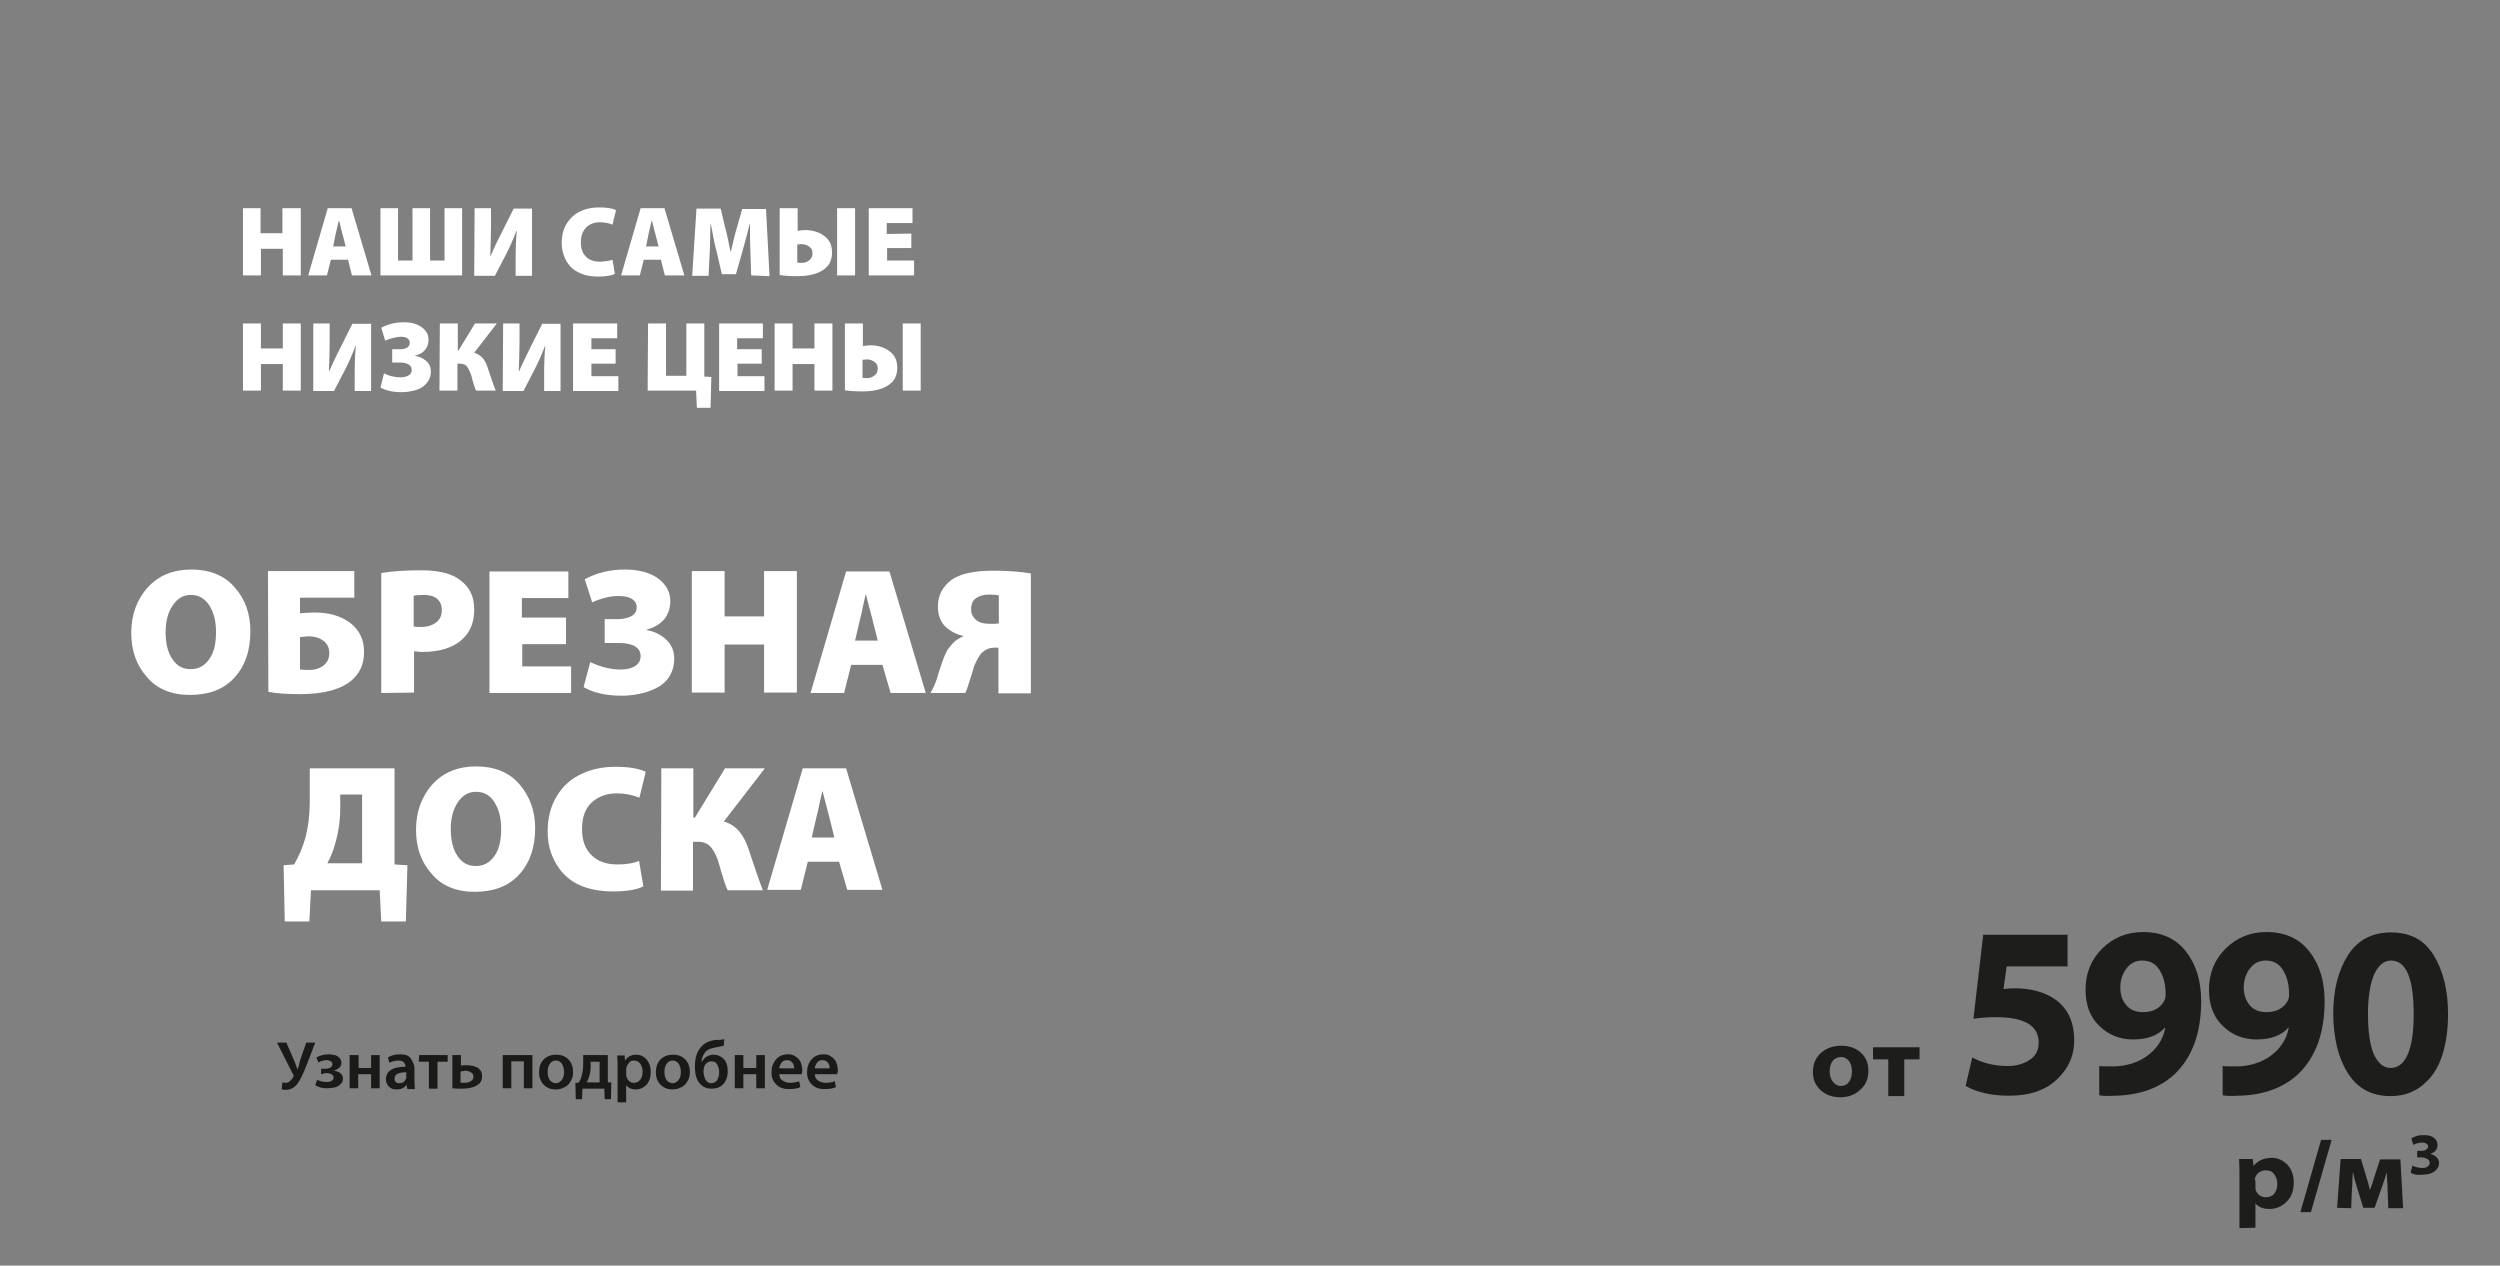 <?xml version="1.0" encoding="utf-8"?>
<!-- Generator: Adobe Illustrator 28.0.0, SVG Export Plug-In . SVG Version: 6.00 Build 0)  -->
<svg version="1.1" id="_Слой_4" xmlns="http://www.w3.org/2000/svg" xmlns:xlink="http://www.w3.org/1999/xlink" x="0px"
	 y="0px" viewBox="0 0 640 324" style="enable-background:new 0 0 640 324;" xml:space="preserve">
<rect x="0" y="0" width="640" height="324" fill="#808080" stroke="none"/>
<style type="text/css">
	.st0{fill:#FFFFFF;}
	.st1{clip-path:url(#SVGID_00000081614670157330653390000014877103326511380864_);}
	.st2{fill:#1A1A18;}
	.st3{fill:#1D1D1B;}
</style>
<path class="st0" d="M231.1,82.8h4.6V100h-4.6C231.1,100,231.1,82.8,231.1,82.8z M220.8,92.1v4.6c0.3,0.1,0.6,0.1,1.1,0.1
	c0.8,0,1.4-0.2,2-0.7s0.8-1,0.8-1.8s-0.3-1.3-0.9-1.7c-0.6-0.4-1.2-0.6-1.9-0.6C221.9,92,221.4,92.1,220.8,92.1L220.8,92.1z
	 M216.3,82.8h4.6v5.8c0.7-0.1,1.3-0.2,1.9-0.2c1.9,0,3.6,0.5,4.9,1.5c1.4,1,2,2.4,2,4.3c0,1.5-0.5,2.8-1.4,3.7
	c-1.5,1.5-4,2.3-7.5,2.3c-1.9,0-3.4-0.1-4.5-0.3V82.8L216.3,82.8z M198.3,82.8h4.6v6.4h5.6v-6.4h4.6v17.2h-4.6v-6.8h-5.6v6.8h-4.6
	V82.8z M195,89.4v3.7h-6.2v3.2h6.9v3.8h-11.6V82.8h11.2v3.8h-6.6v2.8H195L195,89.4z M165.9,82.8h4.6v13.4h5.2V82.8h4.6v13.6l1.8,0.1
	l-0.2,7.9h-3.5l-0.2-4.4h-12.4L165.9,82.8L165.9,82.8z M157.6,89.4v3.7h-6.2v3.2h6.9v3.8h-11.6V82.8H158v3.8h-6.6v2.8H157.6
	L157.6,89.4z M128.8,82.8h4.2V87c0,2.9-0.1,5.5-0.2,8h0.1c0.8-1.9,1.9-4,3-6.3l2.9-5.8h4.7v17.2h-4.2V96c0-3.1,0.1-5.5,0.3-7.4h-0.1
	c-0.8,2.1-1.7,4.2-2.8,6.3l-2.7,5.2h-5.3L128.8,82.8L128.8,82.8z M112.6,82.8h4.6v6.9h0.2l4.2-6.9h5.6l-5.8,7.5
	c0.9,0.3,1.7,0.8,2.2,1.4s1,1.5,1.3,2.6c0.9,2.8,1.6,4.7,2,5.7h-5c-0.3-0.5-0.7-1.7-1.2-3.7c-0.3-1-0.7-1.8-1.1-2.4
	c-0.4-0.6-1.1-0.8-1.8-0.8h-0.7v6.9h-4.6L112.6,82.8L112.6,82.8z M98.6,87.2l-1-3.3c1.7-0.9,3.6-1.4,5.7-1.4c2,0,3.5,0.4,4.7,1.3
	s1.7,1.9,1.7,3.2c0,1-0.3,1.9-0.9,2.6c-0.6,0.7-1.4,1.2-2.5,1.4v0.1c1.1,0.2,2,0.6,2.8,1.3c0.8,0.7,1.2,1.6,1.2,2.7
	c0,0.9-0.2,1.8-0.7,2.5s-1.1,1.3-1.8,1.7c-0.8,0.4-1.6,0.7-2.4,0.8c-0.8,0.2-1.7,0.3-2.6,0.3c-2.2,0-4-0.4-5.4-1.2l0.9-3.6
	c0.5,0.2,1.1,0.5,1.9,0.7c0.8,0.2,1.6,0.3,2.3,0.3c0.9,0,1.6-0.2,2.1-0.5s0.8-0.8,0.8-1.4c0-1.2-1.1-1.9-3.1-1.9h-1.9v-3.4h1.9
	c0.8,0,1.4-0.1,1.9-0.4s0.7-0.7,0.7-1.3c0-0.4-0.2-0.8-0.6-1.1s-1-0.4-1.8-0.4C101.3,86.3,100,86.6,98.6,87.2L98.6,87.2z M80.2,82.8
	h4.2V87c0,2.9-0.1,5.5-0.2,8h0.1c0.8-1.9,1.8-4,3-6.3l2.9-5.8H95v17.2h-4.2V96c0-3.1,0.1-5.5,0.3-7.4H91c-0.8,2.1-1.7,4.2-2.8,6.3
	l-2.7,5.2h-5.3L80.2,82.8L80.2,82.8z M62.2,82.8h4.6v6.4h5.6v-6.4H77v17.2h-4.6v-6.8h-5.6v6.8h-4.6C62.2,100.1,62.2,82.8,62.2,82.8z
	 M233.3,59.8v3.7h-6.2v3.2h6.9v3.8h-11.6V53.3h11.2v3.8h-6.6v2.8L233.3,59.8L233.3,59.8z M214.3,53.3h4.6v17.2h-4.6
	C214.3,70.5,214.3,53.3,214.3,53.3z M204.1,62.6v4.6c0.3,0.1,0.6,0.1,1.1,0.1c0.8,0,1.4-0.2,2-0.7s0.8-1,0.8-1.8s-0.3-1.3-0.9-1.7
	s-1.2-0.6-1.9-0.6C205.1,62.5,204.7,62.5,204.1,62.6L204.1,62.6z M199.6,53.3h4.6v5.8c0.7-0.1,1.3-0.2,1.9-0.2
	c1.9,0,3.6,0.5,4.9,1.5c1.4,1,2,2.4,2,4.3c0,1.5-0.5,2.8-1.4,3.7c-1.5,1.5-4,2.3-7.5,2.3c-1.9,0-3.4-0.1-4.5-0.3V53.3L199.6,53.3z
	 M192.3,70.5l-0.2-6.2c-0.1-1.7-0.1-4-0.1-6.9h-0.1c-0.5,2.1-1.1,4.3-1.8,6.8l-1.7,6h-3.6l-1.4-6c-0.5-1.8-0.9-4-1.4-6.8h-0.1
	c0,0.9-0.1,2.2-0.1,3.8s-0.1,2.7-0.1,3.2l-0.3,6.2h-4.2l1.1-17.2h6.2l1.1,4.7c0.6,2.2,1,4.3,1.4,6.3h0.1c0.7-3,1.2-5.1,1.6-6.3
	l1.3-4.6h6.1l0.9,17.2L192.3,70.5L192.3,70.5z M165.4,63.1h3.2l-0.8-3.1c-0.1-0.4-0.3-1-0.5-1.9s-0.3-1.4-0.4-1.5h-0.1
	c-0.1,0.3-0.2,0.9-0.4,1.7s-0.3,1.4-0.4,1.7L165.4,63.1L165.4,63.1z M169.2,66.5h-4.4l-1,4H159l5-17.2h6.1l5.1,17.2h-5L169.2,66.5z
	 M156.8,66.5l0.6,3.6c-0.9,0.5-2.4,0.7-4.3,0.7c-1.6,0-3-0.2-4.2-0.7c-1.2-0.5-2.2-1.1-2.9-1.9s-1.3-1.7-1.6-2.7
	c-0.4-1-0.6-2.1-0.6-3.3c0-1.9,0.4-3.6,1.3-5s2.1-2.5,3.5-3.1c1.4-0.7,3-1,4.8-1c1.9,0,3.3,0.2,4.3,0.7l-0.9,3.7
	c-1-0.4-2.1-0.6-3.2-0.6c-1.4,0-2.6,0.4-3.5,1.3s-1.4,2.1-1.4,3.8c0,1.6,0.4,2.8,1.3,3.7s2.1,1.3,3.7,1.3
	C154.9,66.9,155.9,66.8,156.8,66.5L156.8,66.5z M121.5,53.3h4.2v4.2c0,2.9-0.1,5.5-0.2,8h0.1c0.8-1.9,1.8-4,3-6.3l2.9-5.8h4.7v17.2
	h-4.2v-4.1c0-3.1,0.1-5.5,0.3-7.4h-0.1c-0.8,2.1-1.7,4.2-2.8,6.3l-2.7,5.2h-5.3L121.5,53.3L121.5,53.3z M97.4,53.3h4.5v13.4h3.7
	V53.3h4.5v13.4h3.7V53.3h4.5v17.2H97.4L97.4,53.3L97.4,53.3z M85.3,63.1h3.2l-0.8-3.1c-0.1-0.4-0.3-1-0.5-1.9s-0.3-1.4-0.4-1.5h-0.1
	c-0.1,0.3-0.2,0.9-0.4,1.7s-0.3,1.4-0.4,1.7L85.3,63.1L85.3,63.1z M89.1,66.5h-4.4l-1,4h-4.8l5-17.2h6.1l5.1,17.2h-5L89.1,66.5z
	 M62.1,53.3h4.6v6.4h5.6v-6.4H77v17.2h-4.6v-6.8h-5.6v6.8h-4.6V53.3z"/>
<g>
	<path class="st0" d="M48.6,177.9L48.6,177.9c-4.7,0-8.4-1.5-11-4.6c-2.7-3-4-6.8-4-11.3s1.4-8.5,4.2-11.6s6.6-4.6,11.2-4.6
		s8.5,1.5,11.1,4.6c2.7,3,4,6.8,4,11.2c0,5-1.4,9-4.2,12S53.3,177.9,48.6,177.9L48.6,177.9z M48.8,171.3L48.8,171.3
		c2.1,0,3.6-0.9,4.8-2.6s1.7-4,1.7-6.9s-0.6-5-1.7-6.8c-1.2-1.8-2.7-2.7-4.7-2.7s-3.5,0.9-4.7,2.7s-1.8,4-1.8,6.8
		c0,2.8,0.5,5.1,1.7,6.9S46.8,171.3,48.8,171.3L48.8,171.3z"/>
	<path class="st0" d="M68.6,146.2h22.1v6.8H76.8v4c1.3-0.1,2.6-0.2,3.8-0.2c3.7,0,6.7,0.9,9.1,2.7c2.3,1.8,3.5,4.2,3.5,7.4
		s-1.1,5.4-3.1,7.2c-2.8,2.4-7.2,3.6-13.3,3.6c-3.5,0-6.2-0.2-8.1-0.6L68.6,146.2L68.6,146.2z M76.8,163.1v8.3
		c0.7,0.1,1.6,0.1,2.4,0.1c1.5,0,2.7-0.4,3.7-1.2c1-0.8,1.4-1.9,1.4-3.2c0-1.1-0.4-2.1-1.3-2.9c-1.1-0.9-2.4-1.3-4.1-1.3
		C78.6,162.9,77.9,163,76.8,163.1L76.8,163.1z"/>
	<path class="st0" d="M97.6,177.4v-30.7c2.8-0.5,6.2-0.7,10.3-0.7c4.4,0,7.7,0.8,9.9,2.5c2.4,1.8,3.6,4.2,3.6,7.5s-1,5.8-3.1,7.7
		c-2.4,2.2-5.9,3.2-10.3,3.2c-0.3,0-0.7,0-1.1-0.1c-0.4,0-0.8-0.1-0.9-0.1v10.6L97.6,177.4L97.6,177.4z M105.9,152.5v7.9
		c0.6,0.1,1.2,0.1,1.9,0.1c1.6,0,2.9-0.4,3.9-1.2s1.4-1.8,1.4-3.2c0-1.2-0.4-2.1-1.2-2.8c-0.8-0.7-2-1-3.5-1
		C107.2,152.3,106.4,152.4,105.9,152.5L105.9,152.5z"/>
	<path class="st0" d="M144.9,158.1v6.8h-11.2v5.7h12.5v6.8h-20.9v-31.1h20.2v6.8h-11.9v5L144.9,158.1L144.9,158.1z"/>
	<path class="st0" d="M151.6,154.2l-1.9-5.9c3.1-1.7,6.5-2.5,10.3-2.5c3.6,0,6.4,0.8,8.5,2.3c2.1,1.6,3.1,3.5,3.1,5.8
		c0,1.9-0.6,3.4-1.6,4.7c-1.1,1.2-2.6,2.1-4.5,2.6v0.1c1.9,0.3,3.6,1.1,5,2.4c1.4,1.3,2.1,2.9,2.1,4.9c0,1.7-0.4,3.2-1.2,4.5
		s-1.9,2.3-3.3,3c-1.4,0.7-2.8,1.2-4.3,1.5c-1.5,0.3-3,0.5-4.6,0.5c-4,0-7.2-0.7-9.8-2.2l1.7-6.4c0.9,0.4,2,0.9,3.5,1.3
		s2.9,0.6,4.2,0.6c1.6,0,2.9-0.3,3.8-0.9s1.4-1.4,1.4-2.5c0-2.2-1.9-3.4-5.7-3.4h-3.5v-6.1h3.4c1.4,0,2.6-0.3,3.5-0.8
		c0.9-0.5,1.3-1.3,1.3-2.3c0-0.8-0.4-1.5-1.1-2c-0.8-0.5-1.8-0.8-3.2-0.8C156.6,152.5,154.3,153,151.6,154.2L151.6,154.2z"/>
	<path class="st0" d="M177.1,146.2h8.4v11.6h10.1v-11.6h8.4v31.1h-8.4v-12.3h-10.1v12.3h-8.4V146.2z"/>
	<path class="st0" d="M225.9,170.2h-8l-1.8,7.2h-8.6l9.1-31.1h11.1l9.3,31.1h-9L225.9,170.2L225.9,170.2z M218.9,164h5.8l-1.4-5.6
		c-0.2-0.7-0.5-1.8-0.9-3.4c-0.4-1.6-0.6-2.5-0.7-2.8h-0.1c-0.1,0.6-0.4,1.6-0.7,3.1s-0.5,2.5-0.7,3.1L218.9,164L218.9,164z"/>
	<path class="st0" d="M247.1,177.4h-8.9c0.6-1,1.2-2.3,1.7-3.8c0.1-0.4,0.3-1.1,0.6-2c0.3-1,0.6-1.7,0.7-2.1
		c0.2-0.5,0.4-1.1,0.7-1.8c0.3-0.7,0.6-1.3,1-1.8c0.4-0.5,0.8-1,1.2-1.4c0.6-0.6,1.5-1.2,2.5-1.6v-0.1c-1.8-0.4-3.3-1.2-4.6-2.4
		c-1.2-1.2-1.9-2.9-1.9-5.1c0-2.8,1.1-5,3.4-6.8c2.2-1.6,5.8-2.4,10.8-2.4c3.4,0,6.6,0.2,9.6,0.7v30.7h-8.3v-11.7h-1.1
		c-1.1,0-2.1,0.4-2.9,1.1c-0.5,0.4-0.9,1-1.3,1.7c-0.4,0.7-0.7,1.4-0.9,1.9c-0.2,0.6-0.4,1.4-0.7,2.3c-0.3,1-0.5,1.6-0.6,1.9
		C247.8,175.7,247.5,176.6,247.1,177.4L247.1,177.4z M255.7,159.6v-7.2c-0.7-0.1-1.5-0.2-2.4-0.2c-1.4,0-2.5,0.3-3.4,0.9
		c-0.9,0.6-1.3,1.6-1.3,2.9c0,1.2,0.5,2.1,1.4,2.8s2.1,0.9,3.6,0.9C254.4,159.7,255.1,159.7,255.7,159.6L255.7,159.6z"/>
	<path class="st0" d="M79.3,196.7H101v24.6l3.3,0.2l-0.4,14.4h-6.3l-0.4-8H79.6l-0.4,8h-6.3l-0.3-14.4l2.7-0.2
		c1.2-2.1,2.2-4.4,2.9-6.9c0.7-2.7,1.1-5.8,1.1-9.1L79.3,196.7L79.3,196.7z M87.1,203.4v3.4c0,3.1-0.4,6.1-1.3,9.2
		c-0.5,1.9-1.2,3.5-2,5h8.9v-17.6L87.1,203.4L87.1,203.4z"/>
	<path class="st0" d="M121.5,228.3L121.5,228.3c-4.7,0-8.4-1.5-11-4.6c-2.7-3-4-6.8-4-11.3s1.4-8.5,4.2-11.6s6.6-4.6,11.2-4.6
		s8.5,1.5,11.1,4.6c2.6,3,4,6.8,4,11.2c0,5-1.4,9-4.2,12S126.2,228.3,121.5,228.3L121.5,228.3z M121.8,221.7L121.8,221.7
		c2.1,0,3.6-0.9,4.8-2.6s1.7-4,1.7-6.9s-0.6-5-1.7-6.8s-2.7-2.7-4.7-2.7s-3.5,0.9-4.7,2.7s-1.8,4-1.8,6.8c0,2.8,0.5,5.1,1.7,6.9
		S119.8,221.7,121.8,221.7L121.8,221.7z"/>
	<path class="st0" d="M163.6,220.4l1.1,6.5c-1.7,0.9-4.3,1.3-7.8,1.3c-2.8,0-5.3-0.4-7.5-1.2s-3.9-2-5.2-3.4c-1.3-1.4-2.3-3.1-3-4.9
		s-1-3.8-1-5.9c0-3.5,0.8-6.5,2.4-9.1s3.7-4.4,6.3-5.6c2.6-1.2,5.4-1.8,8.6-1.8c3.4,0,6,0.4,7.8,1.3l-1.6,6.6
		c-1.8-0.7-3.7-1.1-5.8-1.1c-2.6,0-4.7,0.8-6.4,2.3c-1.7,1.6-2.5,3.8-2.5,6.8s0.8,5.1,2.4,6.7s3.8,2.4,6.7,2.4
		C160.3,221.3,162.1,221,163.6,220.4L163.6,220.4z"/>
	<path class="st0" d="M169.3,196.7h8.2v12.6h0.4l7.7-12.6h10.2l-10.5,13.6c1.7,0.5,3,1.4,4,2.6s1.8,2.8,2.4,4.7
		c1.7,5.1,2.9,8.6,3.6,10.3h-9c-0.5-0.9-1.2-3.1-2.2-6.6c-0.5-1.9-1.2-3.3-2-4.3s-1.9-1.5-3.4-1.5h-1.3v12.5h-8.2L169.3,196.7
		L169.3,196.7z"/>
	<path class="st0" d="M214.8,220.6h-8l-1.8,7.2h-8.6l9.1-31.1h11.1l9.3,31.1h-9L214.8,220.6L214.8,220.6z M207.8,214.4h5.8l-1.4-5.6
		c-0.2-0.7-0.5-1.8-0.9-3.4c-0.4-1.6-0.6-2.5-0.7-2.8h-0.1c-0.1,0.6-0.4,1.6-0.7,3.1s-0.5,2.5-0.7,3.1L207.8,214.4L207.8,214.4z"/>
</g>
<g>
	<defs>
		<rect id="SVGID_1_" y="0" width="641.2" height="324"/>
	</defs>
	<clipPath id="SVGID_00000101821829898533327750000005840140768215520934_">
		<use xlink:href="#SVGID_1_"  style="overflow:visible;"/>
	</clipPath>
	<g style="clip-path:url(#SVGID_00000101821829898533327750000005840140768215520934_);">
		<g id="_скидка_моб">
			<g>
				<path class="st2" d="M70.9,266.9h2.4l2,4.6c0.2,0.5,0.5,1.2,0.8,2.2h0.1c0.1-0.2,0.1-0.4,0.2-0.6s0.2-0.5,0.2-0.8
					c0.1-0.3,0.2-0.6,0.2-0.8l1.6-4.6h2.3l-2.3,6c-0.9,2.3-1.7,3.8-2.3,4.6c-0.8,1-1.8,1.5-2.9,1.5c-0.5,0-0.8,0-1.1-0.2l0.2-1.7
					c0.2,0,0.4,0.1,0.8,0.1c0.5,0,0.8-0.1,1.2-0.5s0.6-0.6,0.8-1.1c0.1-0.2,0.1-0.4-0.1-0.6L70.9,266.9L70.9,266.9z"/>
				<g>
					<path class="st2" d="M82.2,275v-1.4h1c0.6,0,1.1-0.1,1.4-0.3s0.5-0.5,0.5-0.8s-0.1-0.6-0.4-0.8c-0.3-0.2-0.7-0.3-1.1-0.3
						c-0.7,0-1.4,0.2-2.1,0.6l-0.5-1.3c0.9-0.5,2-0.8,3.2-0.8c0.5,0,1,0.1,1.5,0.2c0.5,0.1,0.9,0.4,1.2,0.7c0.3,0.4,0.5,0.8,0.5,1.3
						s-0.2,0.9-0.6,1.3c-0.4,0.3-0.8,0.5-1.3,0.7v0c0.6,0.1,1.2,0.3,1.6,0.6c0.4,0.4,0.7,0.8,0.7,1.4s-0.2,1.1-0.7,1.5
						c-0.4,0.4-0.9,0.7-1.5,0.8c-0.6,0.1-1.2,0.2-1.8,0.2c-1.2,0-2.2-0.2-3.1-0.8l0.5-1.4c0.7,0.4,1.5,0.6,2.4,0.6
						c0.6,0,1-0.1,1.3-0.3s0.5-0.5,0.5-0.8c0-0.8-0.7-1.2-2.1-1.2L82.2,275L82.2,275z"/>
					<path class="st2" d="M89.6,270.1h2.2v3.3H95v-3.3h2.2v8.5H95v-3.6h-3.3v3.6h-2.2V270.1z"/>
					<path class="st2" d="M106.1,273.6v3.1c0,0.9,0.1,1.6,0.1,2.1h-1.9l-0.2-1h-0.1c-0.6,0.8-1.4,1.1-2.5,1.1c-0.8,0-1.5-0.2-2-0.8
						s-0.7-1.1-0.7-1.8c0-1,0.4-1.9,1.3-2.4c0.9-0.6,2.1-0.8,3.7-0.8V273c0-0.4-0.1-0.7-0.4-1c-0.2-0.3-0.7-0.5-1.4-0.5
						c-0.9,0-1.6,0.2-2.3,0.6l-0.4-1.4c0.8-0.5,1.8-0.8,3.1-0.8s2.2,0.3,2.7,1S106.1,272.5,106.1,273.6L106.1,273.6z M104,275.7
						v-1.2c-2,0-3,0.5-3,1.6c0,0.4,0.1,0.7,0.3,0.9c0.2,0.2,0.5,0.3,0.9,0.3c0.4,0,0.8-0.1,1.1-0.3s0.5-0.5,0.6-0.8
						C104,276.1,104,275.9,104,275.7L104,275.7z"/>
				</g>
				<path class="st2" d="M107.3,270.1h7.3v1.7H112v6.9h-2.2v-6.9h-2.6L107.3,270.1L107.3,270.1z"/>
				<g>
					<path class="st2" d="M115.8,270.1h2.2v2.7c0.4-0.1,0.8-0.1,1.4-0.1c0.4,0,0.8,0,1.2,0.1s0.7,0.1,1.1,0.3
						c0.4,0.1,0.7,0.3,0.9,0.5c0.2,0.2,0.5,0.5,0.6,0.8c0.2,0.4,0.2,0.7,0.2,1.2c0,0.9-0.3,1.6-1.1,2.1c-0.8,0.6-2.2,1-3.9,1
						c-0.8,0-1.7,0-2.6-0.1L115.8,270.1L115.8,270.1z M117.9,274.3v2.9c0.3,0,0.6,0,1,0c0.6,0,1.1-0.1,1.6-0.4s0.7-0.6,0.7-1.2
						c0-0.4-0.1-0.7-0.4-0.9c-0.3-0.2-0.6-0.4-0.9-0.5s-0.7-0.1-1-0.1C118.5,274.2,118.2,274.3,117.9,274.3L117.9,274.3z"/>
					<path class="st2" d="M128.7,270.1h7.6v8.5h-2.2v-6.9h-3.2v6.9h-2.2V270.1z"/>
					<path class="st2" d="M142.3,278.9L142.3,278.9c-1.3,0-2.3-0.4-3.1-1.2c-0.8-0.8-1.2-1.9-1.2-3.2s0.4-2.5,1.2-3.3
						c0.8-0.8,1.9-1.2,3.2-1.2s2.3,0.4,3.1,1.2c0.8,0.8,1.2,1.9,1.2,3.2c0,0.8-0.1,1.4-0.4,2s-0.6,1.1-1,1.4
						c-0.4,0.4-0.9,0.6-1.4,0.8S142.9,278.9,142.3,278.9L142.3,278.9z M142.3,277.3L142.3,277.3c0.6,0,1.1-0.3,1.5-0.8
						c0.4-0.5,0.6-1.2,0.6-2.1c0-0.8-0.2-1.4-0.5-2c-0.4-0.6-0.9-0.9-1.6-0.9c-0.7,0-1.2,0.3-1.6,0.9c-0.4,0.6-0.5,1.3-0.5,2.1
						c0,0.8,0.2,1.5,0.6,2.1C141.2,277,141.7,277.3,142.3,277.3L142.3,277.3z"/>
				</g>
				<g>
					<path class="st2" d="M149.3,270.1h6.3v7l0.9,0l-0.1,4.3h-1.6l-0.1-2.7h-5.6l-0.1,2.7h-1.6l-0.1-4.2l0.8,0
						c0.4-0.6,0.7-1.2,0.8-1.8c0.3-1,0.4-2,0.4-3.1L149.3,270.1L149.3,270.1z M151.2,271.8v1.2c0,0.9-0.1,1.7-0.4,2.6
						c-0.1,0.5-0.4,1-0.6,1.5h3.3v-5.3H151.2z"/>
					<path class="st2" d="M158.1,282.2V273c0-0.8,0-1.8-0.1-2.8h1.9l0.1,1.3h0c0.7-1,1.6-1.5,2.9-1.5c1,0,1.9,0.4,2.6,1.2
						c0.7,0.8,1.1,1.9,1.1,3.1c0,1.5-0.4,2.6-1.1,3.4c-0.8,0.8-1.7,1.2-2.8,1.2c-0.5,0-1-0.1-1.4-0.3s-0.8-0.5-1-0.8h0v4.4
						L158.1,282.2L158.1,282.2z M160.3,273.8v1.3c0,0.2,0,0.4,0.1,0.6c0.1,0.5,0.4,0.8,0.7,1.1c0.4,0.3,0.8,0.4,1.2,0.4
						c0.7,0,1.2-0.3,1.6-0.8c0.4-0.5,0.6-1.2,0.6-2.1c0-0.8-0.2-1.4-0.6-2c-0.4-0.5-0.9-0.8-1.6-0.8c-0.5,0-0.9,0.1-1.2,0.5
						s-0.6,0.7-0.7,1.1C160.3,273.5,160.3,273.7,160.3,273.8L160.3,273.8z"/>
					<path class="st2" d="M172.2,278.9L172.2,278.9c-1.3,0-2.3-0.4-3.1-1.2c-0.8-0.8-1.2-1.9-1.2-3.2s0.4-2.5,1.2-3.3
						c0.8-0.8,1.9-1.2,3.2-1.2s2.3,0.4,3.1,1.2c0.8,0.8,1.2,1.9,1.2,3.2c0,0.8-0.1,1.4-0.4,2s-0.6,1.1-1,1.4
						c-0.4,0.4-0.9,0.6-1.4,0.8S172.7,278.9,172.2,278.9L172.2,278.9z M172.2,277.3L172.2,277.3c0.6,0,1.1-0.3,1.5-0.8
						c0.4-0.5,0.6-1.2,0.6-2.1c0-0.8-0.2-1.4-0.5-2c-0.4-0.6-0.9-0.9-1.6-0.9c-0.7,0-1.2,0.3-1.6,0.9c-0.4,0.6-0.5,1.3-0.5,2.1
						c0,0.8,0.2,1.5,0.6,2.1C171.1,277,171.6,277.3,172.2,277.3L172.2,277.3z"/>
					<path class="st2" d="M185.4,266l-0.1,1.7c-0.4,0.1-1,0.2-1.9,0.4c-1.4,0.2-2.3,0.6-2.9,1.3c-0.5,0.7-0.9,1.5-0.9,2.4h0.1
						c0.3-0.5,0.7-1,1.2-1.3c0.5-0.3,1.1-0.5,1.7-0.5c1.1,0,2,0.4,2.7,1.1c0.7,0.8,1,1.8,1,3.1c0,1.4-0.4,2.5-1.1,3.3
						s-1.8,1.2-3.1,1.2c-1,0-1.8-0.3-2.4-0.8c-0.7-0.5-1.1-1.2-1.4-2c-0.3-0.8-0.4-1.8-0.4-2.9c0-2.2,0.5-3.8,1.6-5
						c0.8-1,2-1.5,3.6-1.8C184.3,266.3,185.1,266.1,185.4,266L185.4,266z M184.1,274.5L184.1,274.5c0-0.8-0.2-1.4-0.5-2
						c-0.3-0.6-0.8-0.8-1.5-0.8s-1.2,0.3-1.6,0.9c-0.3,0.5-0.4,1.1-0.4,1.7c0,0.8,0.2,1.4,0.5,2.1c0.4,0.6,0.9,0.9,1.5,0.9
						s1.2-0.3,1.5-0.8C183.9,275.9,184.1,275.3,184.1,274.5L184.1,274.5z"/>
					<path class="st2" d="M188.1,270.1h2.2v3.3h3.3v-3.3h2.2v8.5h-2.2v-3.6h-3.3v3.6h-2.2V270.1z"/>
					<path class="st2" d="M205.2,275h-5.7c0,0.7,0.3,1.3,0.8,1.6s1.1,0.6,1.9,0.6c0.8,0,1.6-0.1,2.4-0.4l0.3,1.5
						c-0.8,0.4-1.8,0.5-3,0.5c-1.4,0-2.4-0.4-3.2-1.2s-1.2-1.8-1.2-3.1s0.4-2.4,1.1-3.2c0.7-0.9,1.8-1.4,3.1-1.4
						c0.7,0,1.2,0.1,1.7,0.4s0.9,0.6,1.2,1s0.5,0.9,0.6,1.3c0.1,0.5,0.2,1,0.2,1.5C205.3,274.5,205.3,274.8,205.2,275L205.2,275z
						 M199.5,273.5h3.8c0-0.5-0.1-1-0.4-1.4s-0.7-0.7-1.4-0.7c-0.6,0-1.1,0.2-1.4,0.6S199.5,273,199.5,273.5L199.5,273.5z"/>
					<path class="st2" d="M214.3,275h-5.7c0,0.7,0.3,1.3,0.8,1.6s1.1,0.6,1.9,0.6c0.8,0,1.6-0.1,2.4-0.4l0.3,1.5
						c-0.8,0.4-1.8,0.5-3,0.5c-1.4,0-2.4-0.4-3.2-1.2s-1.2-1.8-1.2-3.1s0.4-2.4,1.1-3.2c0.7-0.9,1.8-1.4,3.1-1.4
						c0.7,0,1.2,0.1,1.7,0.4s0.9,0.6,1.2,1s0.5,0.9,0.6,1.3s0.2,1,0.2,1.5C214.4,274.5,214.4,274.8,214.3,275L214.3,275z
						 M208.6,273.5h3.8c0-0.5-0.1-1-0.4-1.4s-0.7-0.7-1.4-0.7c-0.6,0-1.1,0.2-1.4,0.6S208.6,273,208.6,273.5L208.6,273.5z"/>
				</g>
			</g>
		</g>
	</g>
</g>
<g>
	<path class="st3" d="M573.3,314.4V301c0-1.3,0-2.7-0.1-4.3h3.5l0.2,1.8h0c1.1-1.4,2.7-2.1,4.7-2.1c1.5,0,2.8,0.6,3.9,1.7
		s1.7,2.7,1.7,4.6c0,2.1-0.6,3.8-1.9,5c-1.2,1.2-2.7,1.8-4.3,1.8c-0.8,0-1.5-0.1-2.2-0.4c-0.7-0.3-1.1-0.6-1.4-1.1h0v6.3
		L573.3,314.4L573.3,314.4z M577.4,302.5v1.2c0,0.3,0,0.6,0,0.7c0.1,0.6,0.5,1.1,0.9,1.5c0.5,0.4,1.1,0.6,1.7,0.6
		c0.9,0,1.7-0.3,2.2-0.9s0.8-1.5,0.8-2.5c0-1-0.3-1.8-0.8-2.5s-1.2-1-2.2-1c-0.7,0-1.2,0.2-1.8,0.6c-0.5,0.4-0.8,1-1,1.6
		C577.4,302.1,577.3,302.3,577.4,302.5L577.4,302.5z"/>
	<path class="st3" d="M591.6,310.3h-2.7l5.3-18.5h2.7L591.6,310.3L591.6,310.3z"/>
	<path class="st3" d="M598.3,309.2l0.9-12.5h5.2l1.5,5c0.2,0.6,0.5,1.6,0.8,3h0c0-0.1,0.2-0.6,0.5-1.4c0.2-0.8,0.5-1.4,0.6-1.9
		l1.5-4.6h5.2l0.7,12.5h-3.8l-0.2-5.2c0-0.4,0-1-0.1-2c0-1-0.1-1.7-0.1-2H611c-0.3,1.1-0.7,2.3-1.2,3.7l-1.9,5.4H605l-1.6-5.2
		c-0.3-1-0.7-2.3-1-3.8h-0.1c0,0.4,0,1-0.1,2c0,1,0,1.6-0.1,2l-0.2,5.1L598.3,309.2L598.3,309.2z"/>
	<path class="st3" d="M617.1,300.2l0.5-1.8c0.8,0.4,1.7,0.6,2.5,0.6c0.6,0,1.1-0.1,1.4-0.4c0.3-0.2,0.5-0.5,0.5-0.9
		c0-0.4-0.2-0.8-0.6-1c-0.4-0.2-0.9-0.4-1.4-0.4h-1.2v-1.7h1.1c0.5,0,0.9-0.1,1.2-0.3s0.5-0.4,0.5-0.8c0-0.3-0.1-0.5-0.4-0.7
		c-0.3-0.2-0.6-0.3-1.1-0.3c-0.8,0-1.6,0.2-2.3,0.6l-0.5-1.7c0.4-0.2,0.8-0.4,1.4-0.6s1.2-0.2,1.9-0.2c1.1,0,1.9,0.2,2.5,0.7
		s0.9,1,0.9,1.8c0,1.1-0.6,1.9-1.9,2.3v0c0.6,0.1,1.2,0.4,1.6,0.8c0.4,0.4,0.7,0.9,0.7,1.5c0,0.9-0.4,1.6-1.2,2.2s-1.8,0.8-3,0.8
		C618.9,300.9,617.9,300.7,617.1,300.2L617.1,300.2z"/>
</g>
<g>
	<path class="st3" d="M471.1,280.9L471.1,280.9c-2,0-3.7-0.6-5-1.8s-2-2.7-2-4.7s0.7-3.6,2-4.8s3.1-1.9,5.3-1.9c2,0,3.7,0.6,5,1.8
		c1.3,1.2,1.9,2.7,1.9,4.6c0,2.1-0.7,3.7-2.1,4.9C474.8,280.3,473.1,280.9,471.1,280.9L471.1,280.9z M471.2,278L471.2,278
		c0.9,0,1.6-0.3,2.1-1c0.5-0.6,0.8-1.6,0.8-2.7c0-1-0.2-1.9-0.7-2.6s-1.2-1.1-2.1-1.1s-1.7,0.4-2.2,1.1c-0.5,0.7-0.7,1.6-0.7,2.6
		s0.3,2,0.8,2.6S470.3,278,471.2,278L471.2,278z"/>
	<path class="st3" d="M479.5,268.1h11.9v3.1h-3.9v9.4h-4.1v-9.4h-3.9L479.5,268.1L479.5,268.1z"/>
</g>
<g>
	<path class="st3" d="M529.3,239.4v8h-15.6l-0.8,5.8c0.9-0.1,1.9-0.2,2.8-0.2c4.3,0,7.8,1,10.5,2.9c3.2,2.3,4.8,5.8,4.8,10.5
		c0,3.9-1.5,7.2-4.5,10c-3,2.8-7.1,4.1-12.1,4.1c-4.5,0-8.2-0.8-11.2-2.5l1.7-7.3c2.7,1.5,5.7,2.2,9.2,2.2c2,0,3.8-0.5,5.4-1.5
		c1.6-1,2.4-2.5,2.4-4.5c0-4.4-3.7-6.5-11-6.5c-1.8,0-3.6,0.1-5.7,0.4l2.5-21.5H529.3z"/>
	<path class="st3" d="M537.4,280.4v-7.5c0.6,0.1,1.9,0.1,3.8,0.1c3.3-0.1,6-1,8.2-2.5c2.7-1.9,4.3-4.3,4.9-7.3l-0.1-0.1
		c-1.8,2-4.5,3-8.1,3c-3.5,0-6.4-1.2-8.7-3.5c-2.4-2.3-3.5-5.4-3.5-9.3c0-4.1,1.4-7.6,4.2-10.4c2.8-2.8,6.3-4.3,10.5-4.3
		c4.8,0,8.5,1.7,11.1,5.1c2.6,3.4,3.8,7.6,3.8,12.6c0,8-2.2,14.1-6.5,18.4c-3.8,3.7-9.1,5.7-15.6,5.8
		C539.9,280.6,538.6,280.6,537.4,280.4z M548.4,245.9L548.4,245.9c-1.7,0-3,0.7-4,2c-1,1.3-1.6,2.9-1.6,4.9c0,1.8,0.5,3.3,1.5,4.5
		c1,1.2,2.4,1.8,4.3,1.8c2.5,0,4.3-0.9,5.4-2.8c0.3-0.5,0.4-1.1,0.4-1.7c0-2.3-0.4-4.3-1.4-6C552,246.8,550.5,245.9,548.4,245.9z"/>
	<path class="st3" d="M569,280.4v-7.5c0.6,0.1,1.9,0.1,3.8,0.1c3.3-0.1,6-1,8.2-2.5c2.7-1.9,4.3-4.3,4.9-7.3l-0.1-0.1
		c-1.8,2-4.5,3-8.1,3c-3.5,0-6.4-1.2-8.7-3.5c-2.4-2.3-3.5-5.4-3.5-9.3c0-4.1,1.4-7.6,4.2-10.4c2.8-2.8,6.3-4.3,10.5-4.3
		c4.8,0,8.5,1.7,11.1,5.1c2.6,3.4,3.8,7.6,3.8,12.6c0,8-2.2,14.1-6.5,18.4c-3.8,3.7-9.1,5.7-15.6,5.8
		C571.5,280.6,570.2,280.6,569,280.4z M580,245.9L580,245.9c-1.7,0-3,0.7-4,2c-1,1.3-1.6,2.9-1.6,4.9c0,1.8,0.5,3.3,1.5,4.5
		c1,1.2,2.4,1.8,4.3,1.8c2.5,0,4.3-0.9,5.4-2.8c0.3-0.5,0.4-1.1,0.4-1.7c0-2.3-0.4-4.3-1.4-6C583.6,246.8,582.1,245.9,580,245.9z"/>
	<path class="st3" d="M612,280.6L612,280.6c-4.8,0-8.4-1.9-10.9-5.8c-2.5-3.9-3.7-8.9-3.8-15.2c0-6.2,1.3-11.2,3.8-15.1
		c2.5-3.9,6.2-5.8,11-5.8c4.9,0,8.5,1.9,10.9,5.8c2.4,3.9,3.7,8.9,3.7,15c0,4.1-0.5,7.6-1.5,10.7c-1,3.1-2.6,5.6-4.9,7.5
		C618.1,279.6,615.3,280.6,612,280.6z M612,273.4L612,273.4c1.9,0,3.4-1.2,4.4-3.5c1-2.3,1.5-5.8,1.5-10.3c0-9.1-1.9-13.7-5.8-13.7
		c-1.8,0-3.2,1.2-4.3,3.5c-1,2.3-1.6,5.7-1.6,10.2c0,4.5,0.5,7.9,1.5,10.3C608.8,272.2,610.2,273.4,612,273.4z"/>
</g>
</svg>
